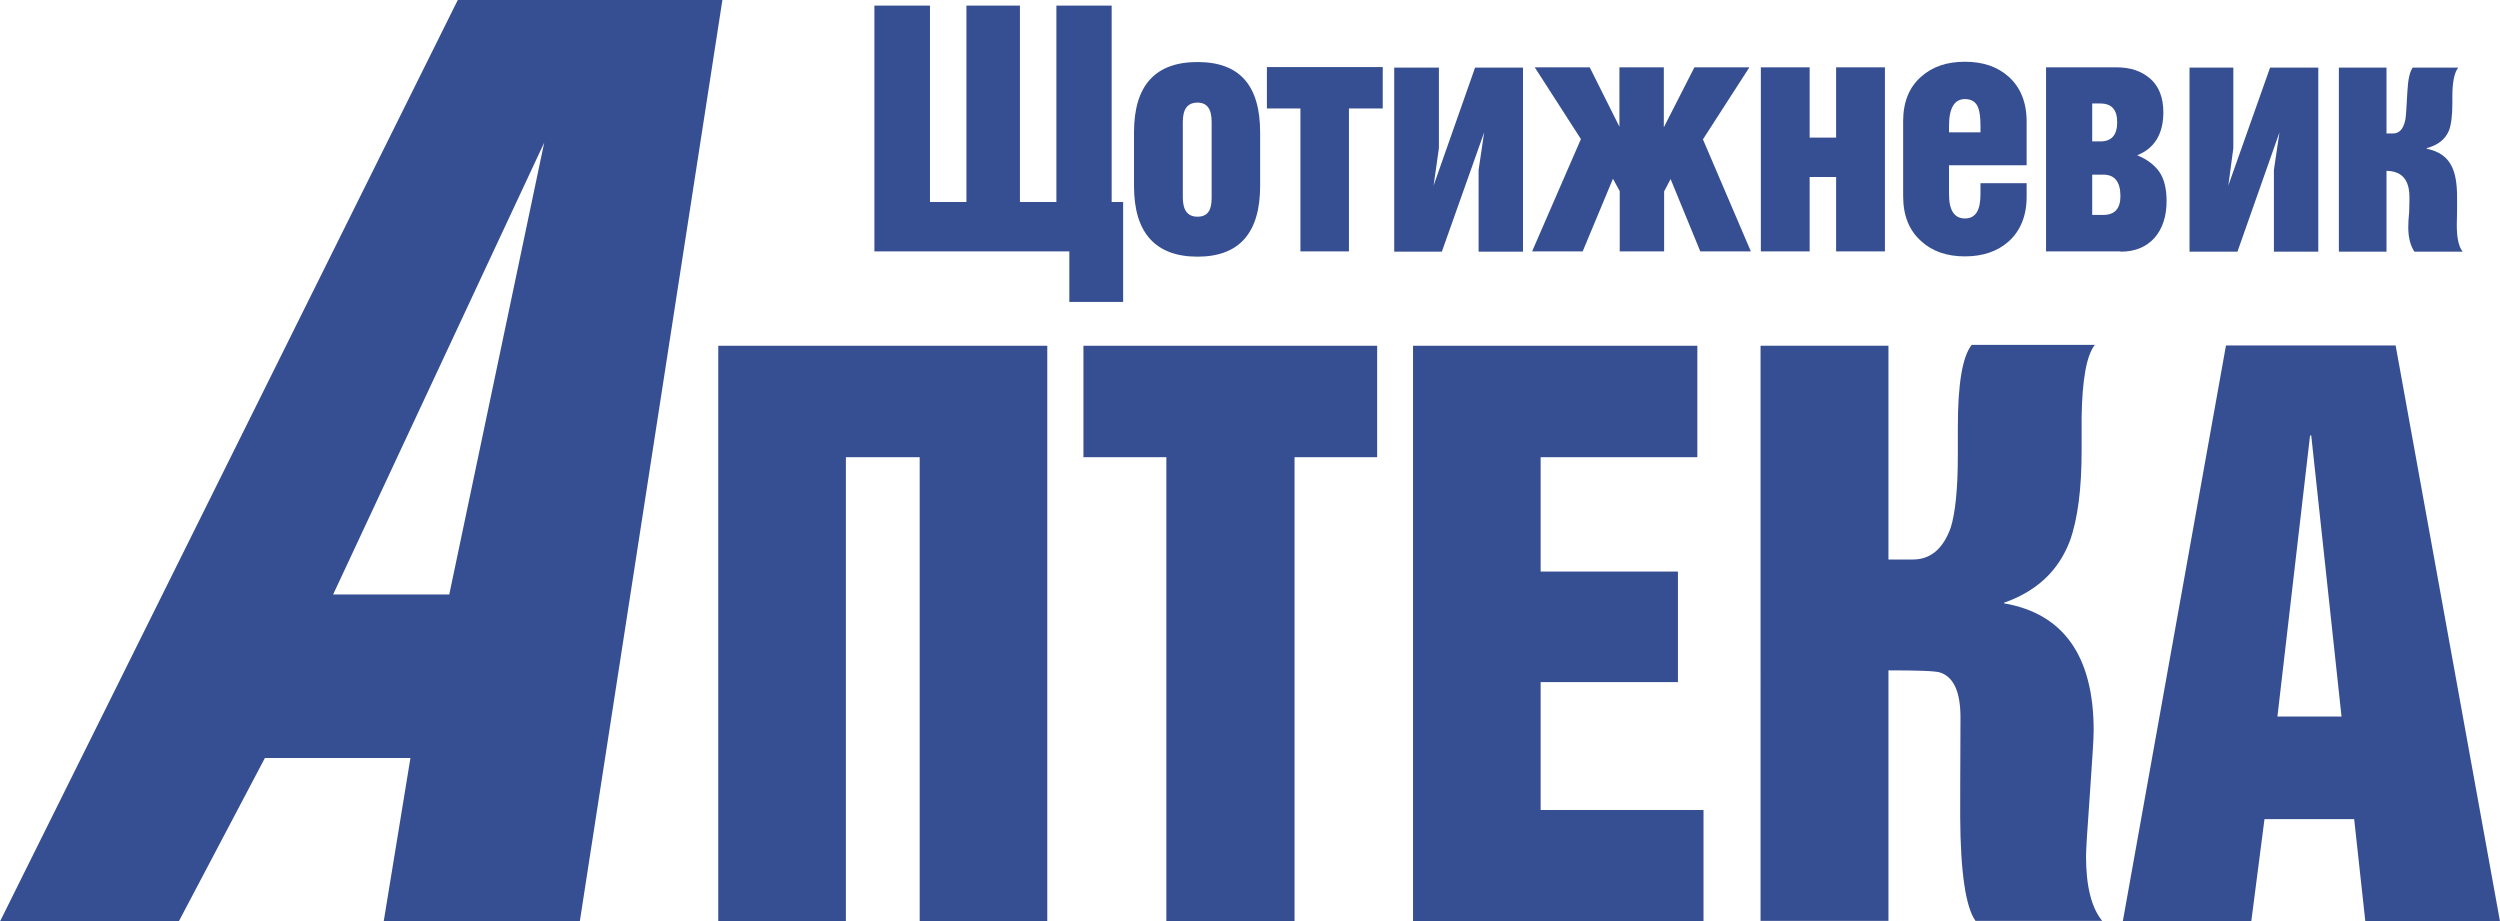 <?xml version="1.0" encoding="UTF-8"?><svg id="_лой_2" xmlns="http://www.w3.org/2000/svg" viewBox="0 0 85.03 31.34"><defs><style>.cls-1,.cls-2{fill:#364f92;}.cls-2{fill-rule:evenodd;}</style></defs><g id="_лой_1-2"><g><polygon class="cls-2" points="24.43 31.34 24.43 11.76 35.62 11.76 35.62 31.34 31.28 31.34 31.28 15.55 28.77 15.55 28.77 31.34 24.43 31.34"/><polygon class="cls-2" points="36.85 15.55 36.85 11.76 46.84 11.76 46.84 15.55 44.03 15.55 44.03 31.34 39.67 31.34 39.67 15.55 36.85 15.55"/><polygon class="cls-2" points="48.06 31.34 48.06 11.76 57.73 11.76 57.73 15.55 52.4 15.55 52.4 19.44 57.07 19.44 57.07 23.2 52.4 23.2 52.4 27.55 57.94 27.55 57.94 31.34 48.06 31.34"/><path class="cls-2" d="M59.88,11.76h4.35v7.27h.83c.6,0,1.03-.36,1.29-1.09,.15-.48,.24-1.29,.24-2.45v-.95c0-1.46,.15-2.4,.47-2.81h4.19c-.28,.35-.43,1.17-.45,2.46v1.14c0,1.29-.13,2.32-.4,3.07-.39,1.02-1.13,1.71-2.24,2.1v.02c2.03,.35,3.05,1.8,3.05,4.33,0,.28-.05,1-.13,2.17-.09,1.21-.13,1.92-.13,2.1,0,1.01,.18,1.75,.55,2.2h-4.31c-.33-.46-.51-1.64-.52-3.54v.15c0-.47,0-1.64,.01-3.52,0-.84-.21-1.36-.67-1.53-.15-.06-.75-.08-1.78-.08v8.52h-4.35V11.76Z"/><path class="cls-2" d="M78.57,14.81l-1.11,9.56h2.18l-1.03-9.56h-.05Zm-6.37,16.53l3.51-19.59h5.77l3.55,19.59h-4.58l-.38-3.48h-3.05l-.45,3.48h-4.37Z"/><path class="cls-2" d="M11.33,20.22h3.95l3.23-15.37-7.18,15.37ZM0,31.34L15.57,0h9l-4.85,31.34h-6.67l.91-5.56h-4.95l-2.93,5.56H0Z"/><path class="cls-2" d="M82.54,5.04v.02c.4,.08,.69,.27,.85,.6,.12,.24,.18,.59,.18,1.03,0,.23,0,.39,0,.48,0,.19-.01,.34-.01,.47,0,.44,.06,.74,.2,.92h-1.64c-.13-.19-.21-.47-.21-.83,0-.14,.01-.32,.03-.52,.01-.27,.01-.44,.01-.5,0-.59-.25-.89-.78-.9v2.75h-1.62V2.3h1.62v2.24h.22c.22,0,.36-.16,.42-.47,.02-.08,.04-.4,.07-.95,.02-.41,.08-.68,.18-.82h1.55c-.13,.16-.2,.49-.2,.98v.24c0,.41-.04,.73-.12,.93-.13,.3-.38,.49-.76,.59"/><path class="cls-1" d="M29.74,8.55V.19h1.89V6.87h1.24V.19h1.82V6.87h1.24V.19h1.88V6.87h.39v3.4h-1.83v-1.72h-6.63Z"/><path class="cls-1" d="M38.57,6.32v-1.82c0-1.59,.72-2.39,2.16-2.39s2.13,.8,2.13,2.4v1.81c0,1.6-.71,2.41-2.13,2.41s-2.16-.8-2.16-2.4Zm1.66-2.17v2.56c0,.44,.16,.66,.5,.66s.48-.21,.48-.63v-2.6c0-.44-.16-.65-.48-.65-.34,0-.5,.22-.5,.65Z"/><path class="cls-1" d="M45.88,3.69v4.86h-1.65V3.69h-1.14v-1.41h3.94v1.41h-1.14Z"/><path class="cls-1" d="M47.43,2.3h1.51v2.74l-.18,1.27,1.41-4.01h1.63v6.26h-1.51v-2.78l.19-1.28-1.44,4.06h-1.62V2.3Z"/><path class="cls-1" d="M55.09,6.5l-.23-.42-1.03,2.47h-1.72l1.66-3.82-1.57-2.44h1.87l1.01,2.02V2.29h1.51v2.04l1.04-2.04h1.87l-1.58,2.45,1.63,3.81h-1.72l-1.01-2.46-.22,.42v2.04h-1.51v-2.05Z"/><path class="cls-1" d="M61.55,4.68h.9V2.29h1.66v6.26h-1.66v-2.53h-.9v2.53h-1.66V2.29h1.66v2.39Z"/><path class="cls-1" d="M66.29,5.64v.97c0,.54,.18,.82,.54,.82s.53-.27,.53-.82v-.38h1.57v.46c0,.65-.21,1.16-.61,1.52-.38,.34-.88,.51-1.49,.51s-1.11-.17-1.49-.52c-.41-.37-.61-.87-.61-1.53v-2.55c0-.64,.2-1.15,.61-1.51,.38-.34,.87-.51,1.49-.51s1.11,.17,1.49,.51c.4,.36,.61,.87,.61,1.52v1.49h-2.64Zm0-1.14h1.07v-.23c0-.28-.03-.49-.08-.61-.07-.19-.22-.29-.45-.29-.35,0-.54,.3-.54,.9v.23Z"/><path class="cls-1" d="M72.12,8.55h-2.53V2.29h2.4c.48,0,.85,.13,1.15,.39,.29,.26,.44,.64,.44,1.14,0,.73-.3,1.23-.89,1.46,.36,.15,.61,.35,.77,.59,.15,.23,.23,.56,.23,.97,0,.52-.14,.94-.41,1.25-.28,.31-.66,.47-1.15,.47Zm-.96-5.03v1.29h.28c.38,0,.57-.22,.57-.65s-.19-.64-.57-.64h-.28Zm0,2.42v1.37h.38c.38,0,.58-.21,.58-.64,0-.49-.2-.73-.58-.73h-.38Z"/><path class="cls-1" d="M74.45,2.3h1.51v2.74l-.17,1.27,1.42-4.01h1.64v6.26h-1.51v-2.78l.19-1.28-1.43,4.06h-1.63V2.3Z"/></g></g></svg>